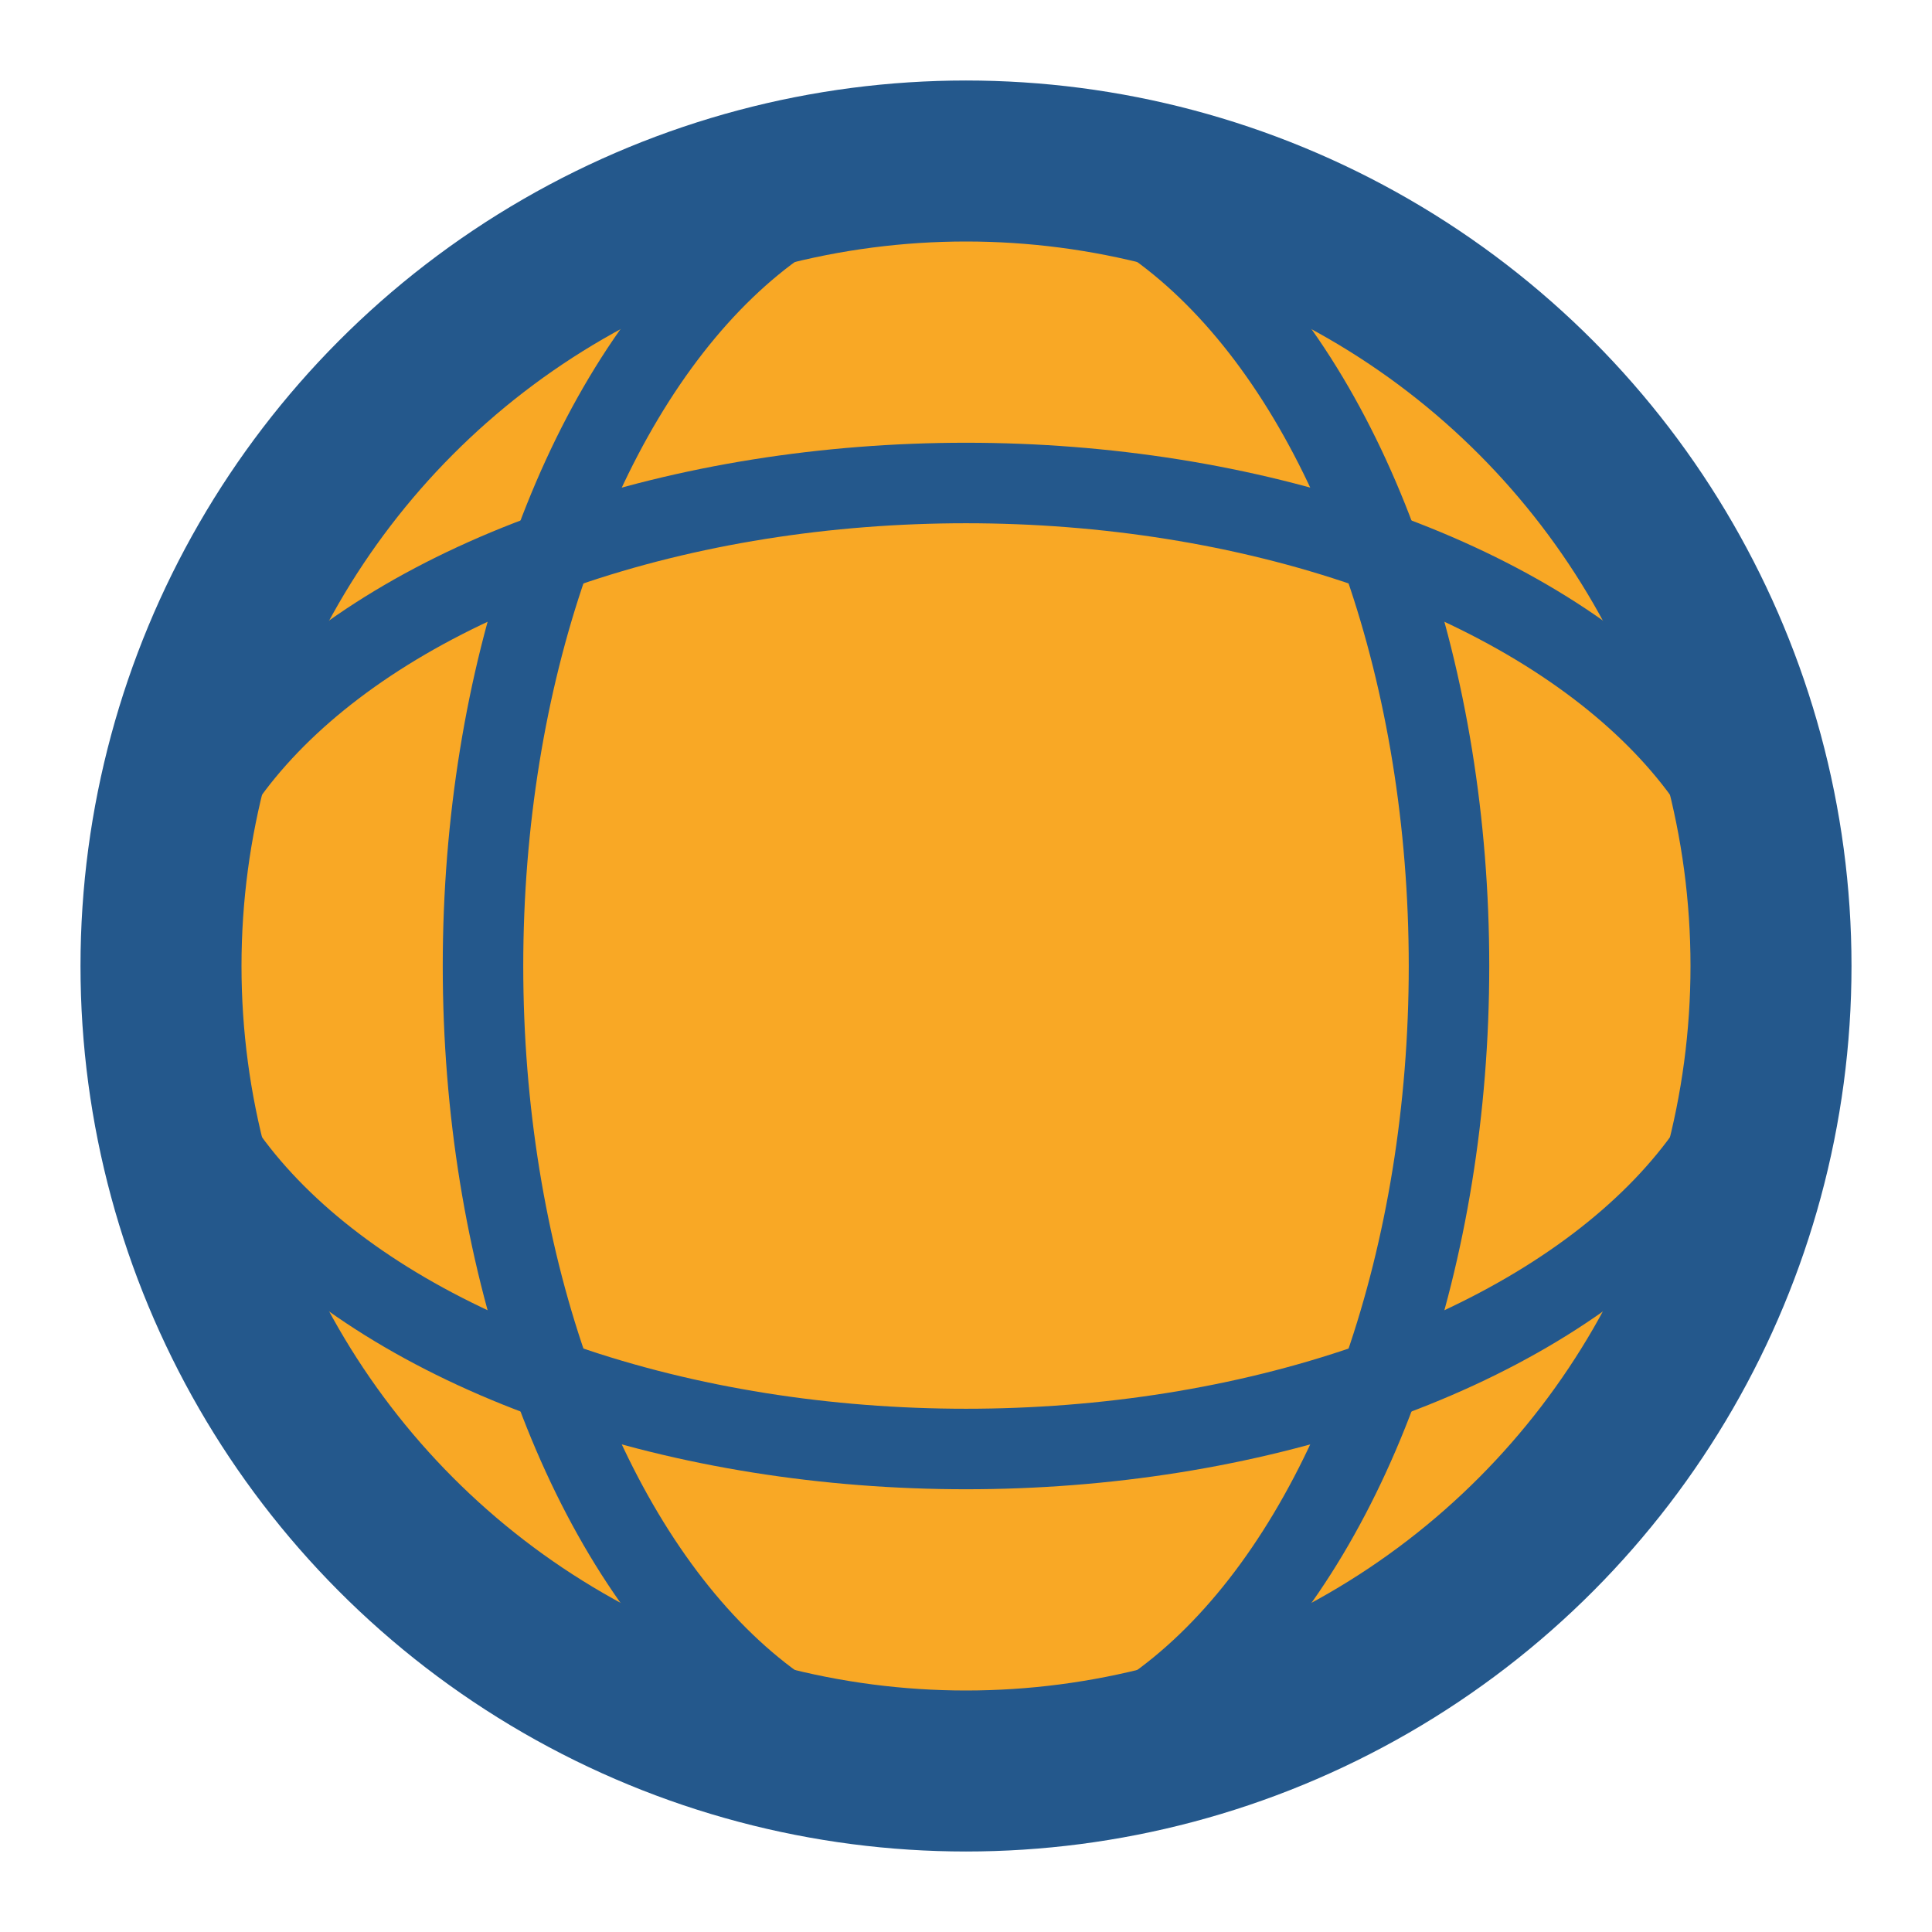 <?xml version="1.0" encoding="UTF-8"?>
<svg xmlns="http://www.w3.org/2000/svg" viewBox="0 0 24 24"><circle cx="12" cy="12" r="10" fill="#F9A825" stroke="#24588C" stroke-width="2"/><ellipse cx="12" cy="12" rx="6" ry="10" fill="none" stroke="#24588C"/><ellipse cx="12" cy="12" rx="10" ry="6" fill="none" stroke="#24588C"/></svg>